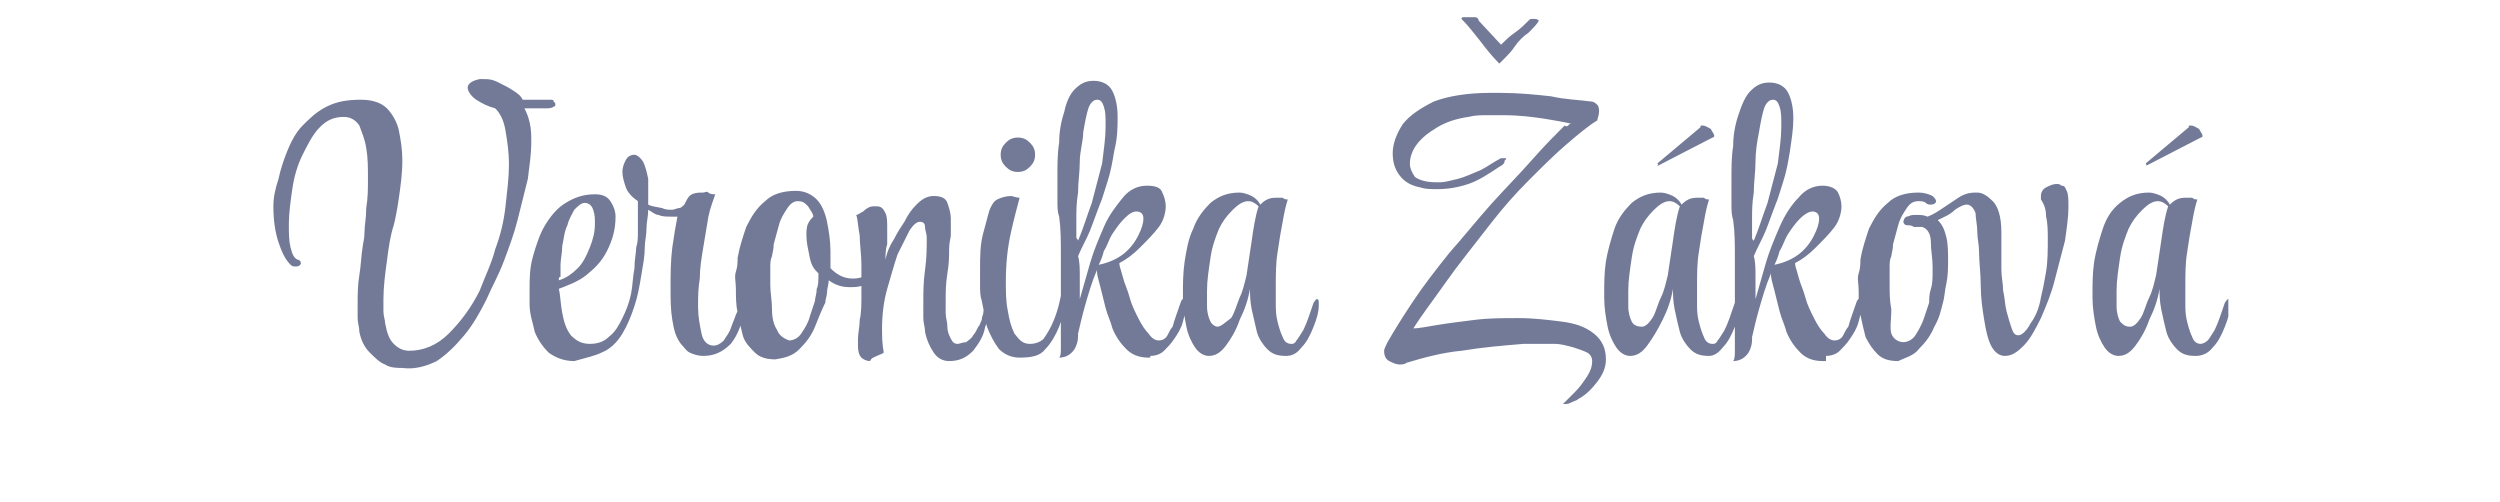 <svg xmlns="http://www.w3.org/2000/svg" xmlns:xlink="http://www.w3.org/1999/xlink" id="Vrstva_1" x="0px" y="0px" viewBox="0 0 145.4 29.2" style="enable-background:new 0 0 145.4 29.2;" xml:space="preserve"><style type="text/css">	.st0{clip-path:url(#SVGID_2_);fill:#727A97;}</style><g>	<g>		<defs>			<rect id="SVGID_1_" x="15.9" y="1" width="113.7" height="22.5"></rect>		</defs>		<clipPath id="SVGID_2_">			<use xlink:href="#SVGID_1_" style="overflow:visible;"></use>		</clipPath>		<path class="st0" d="M124.9,9.6L124.9,9.6L128,8c0,0,0.1,0,0.1-0.1s-0.1-0.2-0.2-0.4c-0.2-0.1-0.3-0.2-0.5-0.2   c-0.1,0-0.1,0-0.1,0.1l-2.5,2.1l0,0C124.8,9.5,124.8,9.6,124.9,9.6C124.8,9.6,124.8,9.7,124.9,9.6C124.9,9.7,124.9,9.6,124.9,9.6    M123.3,18.7c-0.1-0.2-0.2-0.5-0.2-0.9c0-0.1,0-0.3,0-0.4c0-0.2,0-0.3,0-0.5c0-0.6,0.1-1.2,0.2-1.9s0.3-1.2,0.5-1.7   c0.2-0.4,0.4-0.7,0.8-1.1c0.3-0.3,0.6-0.5,0.9-0.5c0.2,0,0.4,0.1,0.6,0.3c-0.2,0.6-0.3,1.3-0.4,2s-0.2,1.3-0.3,2   c-0.1,0.4-0.2,0.9-0.4,1.3s-0.3,0.9-0.5,1.2c-0.2,0.3-0.4,0.5-0.6,0.5C123.6,19,123.5,18.9,123.3,18.7 M128.7,20.2   c0.3-0.3,0.5-0.7,0.7-1.2s0.3-0.9,0.3-1.2v-0.1c0-0.2,0-0.3-0.1-0.3s-0.1,0.1-0.2,0.2c-0.2,0.6-0.4,1.2-0.6,1.6   c-0.2,0.3-0.3,0.5-0.4,0.6c-0.1,0.1-0.3,0.2-0.4,0.2l0,0c-0.2,0-0.4-0.1-0.5-0.4c-0.1-0.2-0.2-0.5-0.3-0.9s-0.1-0.7-0.1-1.1   s0-0.7,0-0.9v-0.1c0-0.6,0-1.3,0.1-1.9c0.1-0.7,0.2-1.3,0.3-1.8c0.1-0.6,0.2-1,0.3-1.3c-0.1,0-0.2,0-0.3-0.1c-0.1,0-0.2,0-0.3,0   c-0.2,0-0.4,0-0.6,0.1s-0.3,0.2-0.4,0.3c-0.1-0.2-0.3-0.4-0.5-0.5s-0.5-0.2-0.7-0.2c-0.7,0-1.2,0.2-1.7,0.6s-0.8,0.9-1,1.5   s-0.4,1.3-0.5,1.9c-0.1,0.7-0.1,1.3-0.1,1.9v0.2c0,0.6,0.1,1.2,0.2,1.7s0.3,0.9,0.5,1.2c0.2,0.3,0.5,0.5,0.8,0.5l0,0   c0.4,0,0.7-0.2,1-0.6s0.6-0.9,0.8-1.5c0.3-0.6,0.5-1.2,0.6-1.8c0,0.3,0,0.7,0.1,1.2s0.2,0.9,0.3,1.3c0.1,0.4,0.4,0.8,0.6,1   c0.3,0.3,0.6,0.4,1.1,0.4C128,20.7,128.4,20.6,128.7,20.2 M111.6,20.3c0.4-0.4,0.7-0.8,0.9-1.3c0.3-0.5,0.4-1,0.5-1.4   c0.1-0.3,0.1-0.7,0.2-1.1c0.1-0.5,0.1-0.9,0.1-1.4c0-0.4,0-0.9-0.1-1.3s-0.2-0.7-0.5-1c0.4-0.2,0.7-0.3,1-0.6   c0.3-0.2,0.5-0.3,0.7-0.3s0.4,0.2,0.5,0.5c0,0.3,0.1,0.7,0.1,1.1c0,0.4,0.1,0.7,0.1,1.1c0,0.6,0.1,1.3,0.1,2c0,0.7,0.1,1.4,0.2,2   s0.2,1.1,0.4,1.5c0.2,0.4,0.5,0.6,0.8,0.6c0.4,0,0.7-0.2,1.1-0.6s0.7-1,1-1.6c0.3-0.7,0.6-1.4,0.8-2.2c0.2-0.8,0.4-1.5,0.6-2.3   c0.1-0.7,0.2-1.4,0.2-1.9s0-0.8-0.1-1s-0.1-0.3-0.3-0.3c-0.1-0.1-0.2-0.1-0.3-0.1c-0.2,0-0.4,0.1-0.6,0.2   c-0.2,0.1-0.3,0.3-0.3,0.5c0,0.1,0,0.1,0,0.2c0.2,0.3,0.3,0.6,0.3,1c0.1,0.4,0.1,0.9,0.1,1.3c0,0.6,0,1.3-0.1,1.9   c-0.1,0.6-0.2,1.1-0.3,1.5c-0.1,0.6-0.3,1.1-0.6,1.5c-0.2,0.4-0.5,0.7-0.7,0.7s-0.3-0.1-0.4-0.4s-0.2-0.6-0.3-1s-0.1-0.8-0.2-1.2   c0-0.4-0.1-0.8-0.1-1.2c0-0.4,0-0.6,0-0.8v-0.4V14c0-0.2,0-0.3,0-0.5c0-0.9-0.2-1.5-0.5-1.8s-0.6-0.5-0.9-0.5h-0.1   c-0.4,0-0.7,0.1-1,0.3s-0.6,0.4-0.9,0.6c-0.3,0.2-0.6,0.4-0.9,0.5l0,0c-0.2-0.1-0.4-0.1-0.7-0.1h-0.1c-0.2,0-0.3,0.1-0.4,0.1   s-0.2,0.2-0.2,0.3s0.1,0.2,0.2,0.2s0.3,0,0.4,0.1h0.1c0.1,0,0.1,0,0.2,0s0.2,0,0.2,0c0.3,0.1,0.5,0.4,0.5,0.9s0.1,0.9,0.1,1.4v0.3   c0,0.3,0,0.7-0.1,1s-0.1,0.6-0.1,0.8c-0.1,0.3-0.2,0.6-0.3,0.9s-0.3,0.7-0.5,1s-0.5,0.4-0.7,0.4c-0.3,0-0.6-0.2-0.7-0.5   s0-0.9,0-1.4c-0.1-0.5-0.1-1-0.1-1.4s0-0.7,0-1s0-0.5,0.1-0.7c0-0.1,0.1-0.4,0.1-0.7c0.1-0.4,0.2-0.7,0.3-1.1   c0.1-0.4,0.3-0.7,0.5-1s0.4-0.4,0.7-0.4c0.1,0,0.3,0,0.4,0.1s0.2,0.1,0.3,0.1c0.2,0,0.3-0.1,0.3-0.2c0-0.1-0.1-0.2-0.2-0.3   c-0.2-0.1-0.5-0.2-0.8-0.2c-0.8,0-1.4,0.2-1.8,0.6c-0.5,0.4-0.8,0.9-1.1,1.5c-0.2,0.6-0.4,1.2-0.5,1.8c0,0.2,0,0.5-0.1,0.8   c-0.1,0.3,0,0.6,0,1c0,0.5,0,0.9,0.1,1.4s0.2,0.9,0.3,1.3c0.2,0.4,0.4,0.7,0.7,1c0.3,0.3,0.7,0.4,1.2,0.4   C110.8,20.8,111.3,20.7,111.6,20.3 M103.5,14.6c0.2-0.3,0.3-0.7,0.5-1s0.4-0.6,0.7-0.9c0.2-0.2,0.5-0.4,0.7-0.4s0.4,0.1,0.4,0.4   c0,0.3-0.1,0.6-0.3,1c-0.2,0.4-0.5,0.8-0.9,1.1s-0.9,0.5-1.4,0.6C103.3,15.2,103.4,15,103.5,14.6 M101.9,13.8v-0.2   c0-0.2,0-0.5,0-0.9s0-0.9,0.1-1.5c0-0.6,0.1-1.2,0.1-1.8s0.1-1.2,0.2-1.7c0.1-0.6,0.2-1.1,0.3-1.4c0.1-0.3,0.3-0.5,0.5-0.5   s0.3,0.1,0.4,0.4s0.1,0.6,0.1,1v0.2c0,0.6-0.1,1.3-0.2,2.1c-0.2,0.8-0.4,1.5-0.6,2.3c-0.3,0.8-0.5,1.5-0.8,2.2   C101.9,13.9,101.9,13.9,101.9,13.8 M106.2,20.7c0.3,0,0.6-0.1,0.8-0.3s0.4-0.4,0.6-0.7c0.2-0.3,0.4-0.6,0.5-1s0.2-0.7,0.2-1v-0.1   c0-0.2,0-0.3-0.1-0.3s-0.1,0.1-0.2,0.2c-0.2,0.6-0.4,1.1-0.5,1.5c-0.1,0.1-0.2,0.3-0.3,0.5c-0.1,0.2-0.3,0.3-0.5,0.3   s-0.4-0.1-0.6-0.4c-0.2-0.2-0.4-0.5-0.6-0.9s-0.4-0.8-0.5-1.2s-0.3-0.8-0.4-1.2c-0.1-0.4-0.2-0.6-0.2-0.8c0.4-0.2,0.8-0.5,1.2-0.9   c0.4-0.4,0.8-0.8,1.1-1.2c0.3-0.4,0.4-0.9,0.4-1.2s-0.1-0.6-0.2-0.8s-0.4-0.4-0.9-0.4s-1,0.2-1.4,0.7c-0.4,0.4-0.8,1-1.1,1.7   s-0.6,1.4-0.8,2.1c-0.2,0.7-0.4,1.4-0.6,2.1c0-0.4,0-0.9,0-1.3c0-0.4,0-0.9-0.1-1.2c0.2-0.5,0.5-1,0.7-1.5s0.4-1.1,0.6-1.6   c0.1-0.2,0.2-0.6,0.4-1.2c0.2-0.6,0.3-1.2,0.4-1.8c0.1-0.7,0.2-1.3,0.2-1.9s-0.1-1.1-0.3-1.5s-0.6-0.6-1.1-0.6s-0.8,0.2-1.1,0.5   c-0.3,0.3-0.5,0.8-0.7,1.4s-0.3,1.2-0.3,1.8c-0.1,0.6-0.1,1.3-0.1,1.9c0,0.5,0,0.9,0,1.4c0,0.4,0,0.7,0.1,1   c0.1,0.7,0.1,1.4,0.1,2.2s0,1.5,0,2.4v0.2c0,0.3,0,0.6,0,0.9s0,0.6,0,0.9c0,0.4,0,0.8,0,1s0,0.5-0.1,0.6c0.4,0,0.7-0.2,0.9-0.5   c0.1-0.2,0.2-0.4,0.2-0.8v-0.1c0.1-0.4,0.2-0.9,0.4-1.6c0.2-0.7,0.4-1.4,0.7-2.1l0,0l0,0c0,0,0,0,0,0.1c0,0.2,0.1,0.5,0.2,0.9   s0.2,0.8,0.3,1.2s0.3,0.8,0.4,1.2c0.2,0.5,0.5,0.9,0.8,1.2c0.3,0.3,0.7,0.5,1.3,0.5h0.2V20.7z M96.5,9.6L96.5,9.6L99.6,8   c0,0,0.1,0,0.1-0.1s-0.1-0.2-0.2-0.4c-0.2-0.1-0.3-0.2-0.5-0.2c-0.1,0-0.1,0-0.1,0.1l-2.5,2.1l0,0C96.4,9.5,96.4,9.6,96.5,9.6   C96.3,9.6,96.4,9.7,96.5,9.6C96.4,9.7,96.5,9.6,96.5,9.6 M94.9,18.7c-0.1-0.2-0.2-0.5-0.2-0.9c0-0.1,0-0.3,0-0.4   c0-0.2,0-0.3,0-0.5c0-0.6,0.1-1.2,0.2-1.9s0.3-1.2,0.5-1.7c0.2-0.4,0.4-0.7,0.8-1.1c0.3-0.3,0.6-0.5,0.9-0.5   c0.2,0,0.4,0.1,0.6,0.3c-0.2,0.6-0.3,1.3-0.4,2s-0.2,1.3-0.3,2c-0.1,0.4-0.2,0.9-0.4,1.3s-0.3,0.9-0.5,1.2   c-0.2,0.3-0.4,0.5-0.6,0.5C95.2,19,95,18.9,94.9,18.7 M100.2,20.2c0.3-0.3,0.5-0.7,0.7-1.2s0.3-0.9,0.3-1.2v-0.1   c0-0.2,0-0.3-0.1-0.3s-0.1,0.1-0.2,0.2c-0.2,0.6-0.4,1.2-0.6,1.6c-0.2,0.3-0.3,0.5-0.4,0.6C99.8,20,99.7,20,99.6,20l0,0   c-0.2,0-0.4-0.1-0.5-0.4c-0.1-0.2-0.2-0.5-0.3-0.9s-0.1-0.7-0.1-1.1s0-0.7,0-0.9v-0.1c0-0.6,0-1.3,0.1-1.9   c0.1-0.7,0.2-1.3,0.3-1.8c0.1-0.6,0.2-1,0.3-1.3c-0.1,0-0.2,0-0.3-0.1c-0.1,0-0.2,0-0.3,0c-0.2,0-0.4,0-0.6,0.1s-0.3,0.2-0.4,0.3   c-0.1-0.2-0.3-0.4-0.5-0.5s-0.5-0.2-0.7-0.2c-0.7,0-1.2,0.2-1.7,0.6c-0.4,0.4-0.8,0.9-1,1.5s-0.4,1.3-0.5,1.9   c-0.1,0.7-0.1,1.3-0.1,1.9v0.2c0,0.6,0.1,1.2,0.2,1.7s0.3,0.9,0.5,1.2c0.2,0.3,0.5,0.5,0.8,0.5l0,0c0.4,0,0.7-0.2,1-0.6   s0.6-0.9,0.9-1.5s0.5-1.2,0.6-1.8c0,0.3,0,0.7,0.1,1.2s0.2,0.9,0.3,1.3c0.1,0.4,0.4,0.8,0.6,1c0.3,0.3,0.6,0.4,1.1,0.4   C99.6,20.7,99.9,20.6,100.2,20.2 M87.2,3.7c0,0,0.1-0.1,0.3-0.3c0.2-0.2,0.4-0.4,0.6-0.7s0.5-0.6,0.8-0.8c0.3-0.3,0.5-0.5,0.6-0.7   l0,0c0,0-0.1-0.1-0.2-0.1s-0.2,0-0.2,0c-0.1,0-0.1,0-0.2,0.1c-0.2,0.2-0.5,0.5-0.8,0.7s-0.6,0.5-0.8,0.7L86,1.2   C86,1.1,85.9,1,85.8,1s-0.3,0-0.4,0s-0.2,0-0.3,0C85,1,85,1.1,85,1.1l0,0c0.4,0.4,0.7,0.8,1.1,1.3C86.4,2.8,86.8,3.3,87.2,3.7   L87.2,3.7z M91.4,23.4c0.2-0.1,0.3-0.1,0.4-0.2c0.4-0.2,0.8-0.6,1.1-1c0.3-0.4,0.5-0.8,0.5-1.3c0-0.6-0.2-1.1-0.7-1.5   s-1.1-0.6-1.9-0.7s-1.6-0.2-2.5-0.2c-0.8,0-1.7,0-2.5,0.1s-1.6,0.2-2.2,0.3s-1.1,0.2-1.4,0.2c0.5-0.8,1.2-1.7,1.9-2.7   c0.7-1,1.6-2.1,2.6-3.4c0.7-0.9,1.4-1.7,2.2-2.5s1.5-1.5,2.2-2.1s1.3-1.1,1.8-1.4c0-0.1,0.1-0.3,0.1-0.5c0-0.1,0-0.3-0.1-0.4   s-0.2-0.2-0.4-0.2c-0.7-0.1-1.4-0.1-2.3-0.3c-0.9-0.1-1.9-0.2-3-0.2h-0.5c-1.4,0-2.5,0.2-3.3,0.5c-0.8,0.4-1.4,0.8-1.8,1.3   C81.2,7.8,81,8.4,81,8.9s0.1,0.9,0.4,1.3c0.3,0.4,0.7,0.6,1.2,0.7c0.3,0.1,0.6,0.1,1,0.1c0.6,0,1.2-0.1,1.8-0.3   c0.6-0.2,1.2-0.6,1.8-1c0.2-0.1,0.3-0.2,0.3-0.3s0.1-0.1,0.1-0.2c0,0,0,0-0.1,0s-0.1,0-0.2,0c-0.4,0.2-0.8,0.5-1.2,0.7   c-0.5,0.2-0.9,0.4-1.3,0.5s-0.8,0.2-1,0.2h-0.3c-0.5,0-0.9-0.1-1.2-0.3C82.1,10,82,9.8,82,9.5s0.1-0.7,0.4-1.1   c0.3-0.4,0.7-0.7,1.2-1s1.1-0.5,1.8-0.6c0.4-0.1,0.7-0.1,1.1-0.1s0.7,0,0.9,0c1,0,1.7,0.1,2.4,0.2C90.4,7,91,7.1,91.4,7.2   c-0.1,0-0.1,0-0.2,0.1s-0.2,0-0.2,0c-0.5,0.5-1.2,1.2-1.9,2c-0.7,0.8-1.5,1.6-2.4,2.6c-0.8,0.9-1.6,1.9-2.4,2.8   c-0.8,1-1.5,1.9-2.1,2.8s-1.1,1.7-1.5,2.4c-0.1,0.2-0.2,0.4-0.2,0.5c0,0.3,0.1,0.5,0.3,0.6c0.2,0.1,0.4,0.2,0.6,0.2   c0.1,0,0.3,0,0.4-0.1c1-0.3,2.1-0.6,3.2-0.7c1.2-0.2,2.4-0.3,3.6-0.4c0.1,0,0.2,0,0.3,0h0.5c0.3,0,0.6,0,1,0s0.7,0.1,1.1,0.2   c0.3,0.1,0.6,0.2,0.8,0.3c0.2,0.1,0.3,0.3,0.3,0.5c0,0.3-0.1,0.6-0.3,0.9c-0.2,0.3-0.4,0.6-0.7,0.9c-0.3,0.3-0.5,0.5-0.7,0.7l0,0   c0,0,0,0,0.1,0C91.1,23.5,91.2,23.5,91.4,23.4 M70.4,18.7c-0.1-0.2-0.2-0.5-0.2-0.9c0-0.1,0-0.3,0-0.4c0-0.2,0-0.3,0-0.5   c0-0.6,0.1-1.2,0.2-1.9s0.3-1.2,0.5-1.7c0.2-0.4,0.4-0.7,0.8-1.1c0.3-0.3,0.6-0.5,0.9-0.5c0.2,0,0.4,0.1,0.6,0.3   c-0.2,0.6-0.3,1.3-0.4,2s-0.2,1.3-0.3,2c-0.1,0.4-0.2,0.9-0.4,1.3c-0.2,0.5-0.3,0.9-0.5,1.2C71.2,18.8,71,19,70.8,19   C70.7,19,70.5,18.9,70.4,18.7 M75.7,20.2c0.3-0.3,0.5-0.7,0.7-1.2s0.3-0.9,0.3-1.2v-0.1c0-0.2,0-0.3-0.1-0.3s-0.1,0.1-0.2,0.2   c-0.2,0.6-0.4,1.2-0.6,1.6c-0.2,0.3-0.3,0.5-0.4,0.6C75.3,20,75.2,20,75.1,20l0,0c-0.2,0-0.4-0.1-0.5-0.4   c-0.1-0.2-0.2-0.5-0.3-0.9c-0.1-0.4-0.1-0.7-0.1-1.1s0-0.7,0-0.9v-0.1c0-0.6,0-1.3,0.1-1.9c0.1-0.7,0.2-1.3,0.3-1.8   c0.1-0.6,0.2-1,0.3-1.3c-0.1,0-0.2,0-0.3-0.1c-0.1,0-0.2,0-0.3,0c-0.2,0-0.4,0-0.6,0.1s-0.3,0.2-0.4,0.3c-0.1-0.2-0.3-0.4-0.5-0.5   s-0.5-0.2-0.7-0.2c-0.7,0-1.2,0.2-1.7,0.6c-0.4,0.4-0.8,0.9-1,1.5c-0.3,0.6-0.4,1.3-0.5,1.9c-0.1,0.7-0.1,1.3-0.1,1.9v0.2   c0,0.6,0.1,1.2,0.2,1.7s0.3,0.9,0.5,1.2c0.2,0.3,0.5,0.5,0.8,0.5l0,0c0.4,0,0.7-0.2,1-0.6s0.6-0.9,0.8-1.5   c0.3-0.6,0.5-1.2,0.6-1.8c0,0.3,0,0.7,0.1,1.2c0.1,0.4,0.2,0.9,0.3,1.3c0.1,0.4,0.4,0.8,0.6,1c0.3,0.3,0.6,0.4,1.1,0.4   C75.1,20.7,75.4,20.6,75.7,20.2 M64.2,14.6c0.2-0.3,0.3-0.7,0.5-1s0.4-0.6,0.7-0.9s0.5-0.4,0.7-0.4s0.4,0.1,0.4,0.4   c0,0.3-0.1,0.6-0.3,1c-0.2,0.4-0.5,0.8-0.9,1.1s-0.9,0.5-1.4,0.6C64,15.2,64.1,15,64.2,14.6 M62.6,13.8v-0.2c0-0.2,0-0.5,0-0.9   s0-0.9,0.1-1.5c0-0.6,0.1-1.2,0.1-1.8S63,8.2,63,7.7c0.1-0.6,0.2-1.1,0.3-1.4s0.3-0.5,0.5-0.5s0.3,0.1,0.4,0.4s0.1,0.6,0.1,1v0.2   c0,0.6-0.1,1.3-0.2,2.1c-0.2,0.8-0.4,1.5-0.6,2.3c-0.3,0.8-0.5,1.5-0.8,2.2C62.7,13.9,62.6,13.9,62.6,13.8 M66.9,20.7   c0.3,0,0.6-0.1,0.8-0.3c0.2-0.2,0.4-0.4,0.6-0.7c0.2-0.3,0.4-0.6,0.5-1s0.2-0.7,0.2-1v-0.1c0-0.2,0-0.3-0.1-0.3s-0.1,0.1-0.2,0.2   c-0.2,0.6-0.4,1.1-0.5,1.5c-0.1,0.1-0.2,0.3-0.3,0.5c-0.1,0.2-0.3,0.3-0.5,0.3s-0.4-0.1-0.6-0.4c-0.2-0.2-0.4-0.5-0.6-0.9   s-0.4-0.8-0.5-1.2c-0.1-0.4-0.3-0.8-0.4-1.2c-0.1-0.4-0.2-0.6-0.2-0.8c0.4-0.2,0.8-0.5,1.2-0.9c0.4-0.4,0.8-0.8,1.1-1.2   s0.4-0.9,0.4-1.2s-0.1-0.6-0.2-0.8c-0.1-0.3-0.4-0.4-0.9-0.4s-1,0.2-1.4,0.7s-0.8,1-1.1,1.7c-0.3,0.7-0.6,1.4-0.8,2.1   s-0.4,1.4-0.6,2.1c0-0.4,0-0.9,0-1.3c0-0.4,0-0.9-0.1-1.2c0.2-0.5,0.5-1,0.7-1.5s0.4-1.1,0.6-1.6c0.1-0.2,0.2-0.6,0.4-1.2   c0.2-0.6,0.3-1.2,0.4-1.8C65,8,65,7.4,65,6.8s-0.1-1.1-0.3-1.5c-0.2-0.4-0.6-0.6-1.1-0.6s-0.8,0.2-1.1,0.5C62.2,5.5,62,6,61.9,6.5   c-0.2,0.6-0.3,1.2-0.3,1.8c-0.1,0.6-0.1,1.3-0.1,1.9c0,0.5,0,0.9,0,1.4s0,0.7,0.1,1c0.1,0.7,0.1,1.4,0.1,2.2s0,1.5,0,2.4v0.2   c0,0.3,0,0.6,0,0.9s0,0.6,0,0.9c0,0.4,0,0.8,0,1c0,0.3,0,0.5-0.1,0.6c0.4,0,0.7-0.2,0.9-0.5c0.1-0.2,0.2-0.4,0.2-0.8v-0.1   c0.1-0.4,0.2-0.9,0.4-1.6s0.4-1.4,0.7-2.1l0,0l0,0c0,0,0,0,0,0.1c0,0.2,0.1,0.5,0.2,0.9c0.1,0.4,0.2,0.8,0.3,1.2s0.3,0.8,0.4,1.2   c0.2,0.5,0.5,0.9,0.8,1.2c0.3,0.3,0.7,0.5,1.3,0.5h0.1V20.7z M60.8,20.3c0.3-0.3,0.6-0.8,0.8-1.3s0.3-1,0.4-1.5c0-0.1,0-0.1,0-0.2   s0-0.1,0-0.1c0-0.2,0-0.3-0.1-0.3s-0.2,0.1-0.2,0.3c-0.1,0.5-0.2,0.9-0.4,1.4s-0.4,0.8-0.6,1.1c-0.2,0.2-0.5,0.3-0.8,0.3   c-0.4,0-0.6-0.2-0.9-0.6c-0.2-0.4-0.3-0.8-0.4-1.4c-0.1-0.5-0.1-1.1-0.1-1.6c0-1.1,0.1-2,0.3-2.9s0.4-1.6,0.5-2   c-0.2,0-0.4-0.1-0.5-0.1c-0.3,0-0.6,0.1-0.8,0.2c-0.2,0.1-0.3,0.3-0.4,0.5c-0.1,0.2-0.2,0.7-0.4,1.4S57,14.9,57,15.7   c0,0.3,0,0.6,0,0.9s0,0.6,0.1,0.9c0.1,0.5,0.2,1,0.3,1.5c0.2,0.5,0.4,0.9,0.7,1.3c0.3,0.3,0.7,0.5,1.2,0.5   C60,20.8,60.5,20.7,60.8,20.3 M59.9,9.7c0.2-0.2,0.3-0.4,0.3-0.7s-0.1-0.5-0.3-0.7S59.5,8,59.2,8s-0.5,0.1-0.7,0.3   S58.2,8.7,58.2,9s0.1,0.5,0.3,0.7s0.4,0.3,0.7,0.3S59.7,9.9,59.9,9.7 M51,20.7c0.2-0.1,0.3-0.1,0.4-0.2c-0.1-0.5-0.1-1-0.1-1.4   c0-0.8,0.1-1.6,0.3-2.3c0.2-0.7,0.4-1.4,0.6-2c0.3-0.6,0.5-1,0.7-1.4c0.2-0.3,0.4-0.5,0.6-0.5s0.3,0.1,0.3,0.3s0.1,0.4,0.1,0.6   c0,0.6,0,1.2-0.1,1.9c-0.1,0.7-0.1,1.3-0.1,2c0,0.3,0,0.5,0,0.8s0.1,0.5,0.1,0.8c0.1,0.5,0.3,0.9,0.5,1.2c0.2,0.3,0.5,0.5,0.9,0.5   c0.6,0,1-0.2,1.4-0.6c0.3-0.4,0.6-0.8,0.7-1.4c0.1-0.2,0.1-0.3,0.1-0.5s0.1-0.3,0.1-0.4V18c0-0.1,0-0.2-0.1-0.2s-0.2,0.1-0.2,0.3   c0,0.2-0.1,0.3-0.1,0.5C57,18.8,57,18.9,56.9,19c-0.1,0.2-0.2,0.4-0.3,0.5c-0.1,0.2-0.3,0.3-0.4,0.4c-0.2,0-0.4,0.1-0.5,0.1   c-0.2,0-0.3-0.1-0.4-0.3s-0.2-0.4-0.2-0.7c0-0.3-0.1-0.5-0.1-0.8s0-0.5,0-0.6c0-0.6,0-1.1,0.1-1.7c0.1-0.6,0.1-1,0.1-1.4   s0.1-0.7,0.1-0.8s0-0.3,0-0.5s0-0.3,0-0.5c0-0.3-0.1-0.6-0.2-0.9s-0.4-0.4-0.8-0.4c-0.4,0-0.7,0.2-1,0.5s-0.5,0.6-0.7,1   c-0.2,0.3-0.4,0.6-0.6,1c-0.2,0.3-0.4,0.7-0.5,1.2c0-0.3,0-0.6,0.1-0.9c0-0.3,0-0.6,0-0.9c0-0.4,0-0.7-0.1-0.9S51.3,12,51,12   c-0.1,0-0.1,0-0.2,0c-0.2,0-0.4,0.1-0.6,0.3c-0.2,0.1-0.3,0.2-0.4,0.2c0.1,0.3,0.1,0.7,0.2,1.2c0,0.5,0.1,1.1,0.1,1.7s0,1.1,0,1.7   s0,1.1-0.1,1.5c0,0.4-0.1,0.8-0.1,1.1c0,0.1,0,0.1,0,0.2v0.2c0,0.4,0.1,0.6,0.2,0.7c0.1,0.1,0.3,0.2,0.5,0.2   C50.7,20.8,50.8,20.8,51,20.7 M45.2,19.2c-0.2-0.3-0.3-0.7-0.3-1.2s-0.1-1-0.1-1.4s0-0.7,0-1s0-0.5,0.1-0.7c0-0.1,0.1-0.4,0.1-0.7   c0.1-0.4,0.2-0.7,0.3-1.1c0.1-0.4,0.3-0.7,0.5-1s0.4-0.4,0.6-0.4c0.3,0,0.4,0.1,0.6,0.3c0.1,0.2,0.3,0.4,0.3,0.6   c-0.1,0.1-0.2,0.2-0.3,0.4s-0.1,0.5-0.1,0.7c0,0.4,0.1,0.8,0.2,1.3s0.3,0.7,0.5,0.9c0,0.4,0,0.7-0.1,0.9c0,0.3-0.1,0.5-0.1,0.7   c-0.1,0.3-0.2,0.6-0.3,0.9c-0.1,0.4-0.3,0.7-0.5,1s-0.5,0.4-0.7,0.4C45.6,19.7,45.3,19.5,45.2,19.2 M46.5,20.3   c0.4-0.4,0.7-0.8,0.9-1.3s0.4-1,0.6-1.4c0-0.2,0.1-0.4,0.1-0.6s0.1-0.5,0.1-0.7c0.4,0.3,0.8,0.4,1.2,0.4c0.3,0,0.5,0,0.8-0.1   s0.5-0.3,0.7-0.5c0.1,0,0.1-0.1,0.1-0.3c0-0.1,0-0.1-0.1-0.1s-0.1,0-0.2,0.1c-0.4,0.3-0.7,0.4-1.1,0.4c-0.5,0-0.9-0.2-1.3-0.6   c0-0.2,0-0.3,0-0.5s0-0.3,0-0.5c0-0.6-0.1-1.2-0.2-1.7s-0.3-1-0.6-1.3s-0.7-0.5-1.2-0.5c-0.8,0-1.4,0.2-1.8,0.6   c-0.5,0.4-0.8,0.9-1.1,1.5c-0.2,0.6-0.4,1.2-0.5,1.8c0,0.2,0,0.5-0.1,0.8c-0.1,0.3,0,0.6,0,1c0,0.5,0,0.9,0.1,1.4s0.2,0.9,0.3,1.3   s0.4,0.7,0.7,1s0.7,0.4,1.2,0.4C45.7,20.8,46.1,20.7,46.5,20.3 M32.6,16.1c0-0.2,0-0.4,0-0.7s0.1-0.7,0.1-1.1   c0.1-0.4,0.1-0.8,0.3-1.2c0.1-0.4,0.3-0.7,0.4-0.9c0.2-0.2,0.4-0.4,0.6-0.4c0.2,0,0.4,0.1,0.5,0.4s0.1,0.5,0.1,0.8   c0,0.5-0.1,0.9-0.3,1.4s-0.4,0.9-0.7,1.2s-0.7,0.6-1.1,0.7C32.5,16.2,32.5,16.1,32.6,16.1 M35,20.5c0.5-0.2,0.9-0.6,1.2-1.1   s0.5-1,0.7-1.6s0.3-1.2,0.4-1.8c0.1-0.6,0.2-1.1,0.2-1.6c0-0.4,0.1-0.7,0.1-1.1s0.1-0.7,0.1-1.1c0.2,0.1,0.4,0.3,0.6,0.3   c0.2,0.1,0.5,0.1,0.7,0.1c0.1,0,0.1,0,0.2,0c0.1,0,0.1,0,0.2,0c-0.1,0.5-0.2,1.1-0.3,1.8C39,15.2,39,16,39,16.7   c0,0.7,0,1.3,0.1,1.9s0.2,1,0.5,1.4c0.2,0.2,0.3,0.4,0.5,0.5s0.5,0.2,0.8,0.2c0.6,0,1.1-0.2,1.6-0.7c0.4-0.5,0.7-1.2,0.8-2.2v-0.1   c0-0.2,0-0.2-0.1-0.2s-0.1,0.1-0.2,0.2c0,0.2-0.1,0.4-0.2,0.6c-0.1,0.3-0.2,0.5-0.3,0.8s-0.3,0.5-0.4,0.7   c-0.2,0.2-0.4,0.3-0.6,0.3c-0.3,0-0.6-0.2-0.7-0.7s-0.2-1-0.2-1.5v-0.2c0-0.4,0-0.9,0.1-1.5c0-0.6,0.1-1.2,0.2-1.8   c0.1-0.6,0.2-1.2,0.3-1.8c0.1-0.5,0.3-1,0.4-1.3c-0.1,0-0.3,0-0.4-0.1s-0.2,0-0.3,0h-0.1c-0.4,0-0.6,0.1-0.7,0.2   c-0.1,0.1-0.2,0.3-0.3,0.5c-0.1,0.1-0.2,0.2-0.3,0.2s-0.3,0.1-0.4,0.1c-0.2,0-0.4,0-0.6-0.1C38,12,37.9,12,37.7,11.9v-0.5v-0.5   c0-0.2,0-0.3,0-0.5c-0.1-0.5-0.2-0.8-0.3-1C37.2,9.1,37,9,36.9,9c-0.2,0-0.4,0.1-0.5,0.3s-0.2,0.4-0.2,0.7s0.1,0.6,0.2,0.9   c0.1,0.3,0.4,0.6,0.7,0.8c0,0.1,0,0.3,0,0.5v0.5c0,0.3,0,0.5,0,0.8s0,0.6-0.1,0.9c0,0.3-0.1,0.7-0.1,1.2c-0.1,0.5-0.1,1-0.2,1.5   s-0.3,1-0.5,1.4s-0.4,0.8-0.8,1.1c-0.3,0.3-0.7,0.4-1.1,0.4c-0.5,0-0.8-0.2-1.1-0.5c-0.3-0.4-0.4-0.8-0.5-1.3s-0.1-1-0.2-1.4   c0.5-0.2,1.1-0.4,1.6-0.8s0.9-0.8,1.2-1.4c0.3-0.6,0.5-1.2,0.5-2c0-0.3-0.1-0.6-0.3-0.9c-0.2-0.3-0.5-0.4-0.9-0.4   c-0.7,0-1.2,0.2-1.7,0.5s-0.9,0.8-1.2,1.3s-0.5,1.1-0.7,1.8s-0.2,1.3-0.2,2v0.4c0,0.1,0,0.2,0,0.4c0,0.6,0.2,1.1,0.3,1.6   c0.2,0.5,0.5,0.9,0.8,1.2c0.4,0.3,0.9,0.5,1.5,0.5C34.1,20.8,34.6,20.7,35,20.5 M25.4,21c0.6-0.4,1.1-0.9,1.6-1.5s0.9-1.3,1.3-2.1   c0.3-0.7,0.7-1.4,1-2.2s0.6-1.6,0.8-2.4c0.2-0.8,0.4-1.6,0.6-2.4c0.1-0.8,0.2-1.5,0.2-2.1c0-0.4,0-0.8-0.1-1.2s-0.2-0.6-0.3-0.8   c0.1,0,0.2,0,0.3,0c0.1,0,0.2,0,0.3,0c0.2,0,0.4,0,0.6,0s0.4,0,0.5-0.1c0.1,0,0.1-0.1,0.1-0.1c0-0.1,0-0.1-0.1-0.2   c0-0.1-0.1-0.1-0.2-0.1l0,0c-0.1,0-0.2,0-0.3,0s-0.3,0-0.4,0c-0.2,0-0.3,0-0.5,0s-0.3,0-0.4,0c-0.1-0.2-0.2-0.3-0.5-0.5   S29.4,5,29,4.8s-0.6-0.2-0.9-0.2H28h-0.1c-0.5,0.1-0.7,0.3-0.7,0.5s0.2,0.5,0.5,0.7s0.7,0.4,1.1,0.5c0.3,0.3,0.5,0.7,0.6,1.3   s0.2,1.2,0.2,2c0,0.7-0.1,1.5-0.2,2.4c-0.1,0.9-0.3,1.7-0.6,2.5c-0.2,0.8-0.6,1.6-0.9,2.4c-0.5,1-1.1,1.8-1.8,2.5   c-0.7,0.7-1.5,1-2.3,1c-0.3,0-0.6-0.1-0.9-0.4s-0.4-0.7-0.5-1.2c0-0.2-0.1-0.4-0.1-0.7c0-0.2,0-0.5,0-0.7c0-0.7,0.1-1.5,0.2-2.2   c0.1-0.8,0.2-1.5,0.4-2.1c0.1-0.4,0.2-0.9,0.3-1.6s0.2-1.4,0.2-2.2c0-0.6-0.1-1.2-0.2-1.7s-0.4-1-0.7-1.3C22.2,6,21.7,5.8,21,5.8   c-0.8,0-1.4,0.1-2,0.4s-1,0.7-1.4,1.1s-0.7,1-0.9,1.5c-0.2,0.5-0.4,1.1-0.5,1.6C16,11,15.9,11.5,15.9,12c0,0.8,0.1,1.5,0.3,2.1   c0.2,0.6,0.4,1,0.7,1.3c0.1,0.1,0.2,0.1,0.3,0.1c0.2,0,0.3-0.1,0.3-0.2c0-0.1-0.1-0.2-0.2-0.2c-0.2-0.1-0.3-0.3-0.4-0.7   s-0.1-0.8-0.1-1.4c0-0.6,0.1-1.3,0.2-2s0.3-1.4,0.6-2c0.3-0.6,0.6-1.2,1-1.6s0.8-0.6,1.4-0.6c0.4,0,0.7,0.2,0.9,0.5   C21,7.6,21.2,8,21.3,8.6c0.1,0.6,0.1,1.1,0.1,1.8c0,0.6,0,1.1-0.1,1.7c0,0.6-0.1,1-0.1,1.4s-0.1,0.7-0.1,0.8   C21,14.9,21,15.4,20.9,16s-0.1,1.2-0.1,1.7c0,0.3,0,0.6,0,0.8c0,0.3,0.1,0.5,0.1,0.8c0.1,0.5,0.3,0.9,0.6,1.2   c0.3,0.3,0.6,0.6,0.9,0.7c0.3,0.2,0.7,0.2,1,0.2C24.1,21.5,24.8,21.3,25.4,21"></path>	</g></g></svg>
